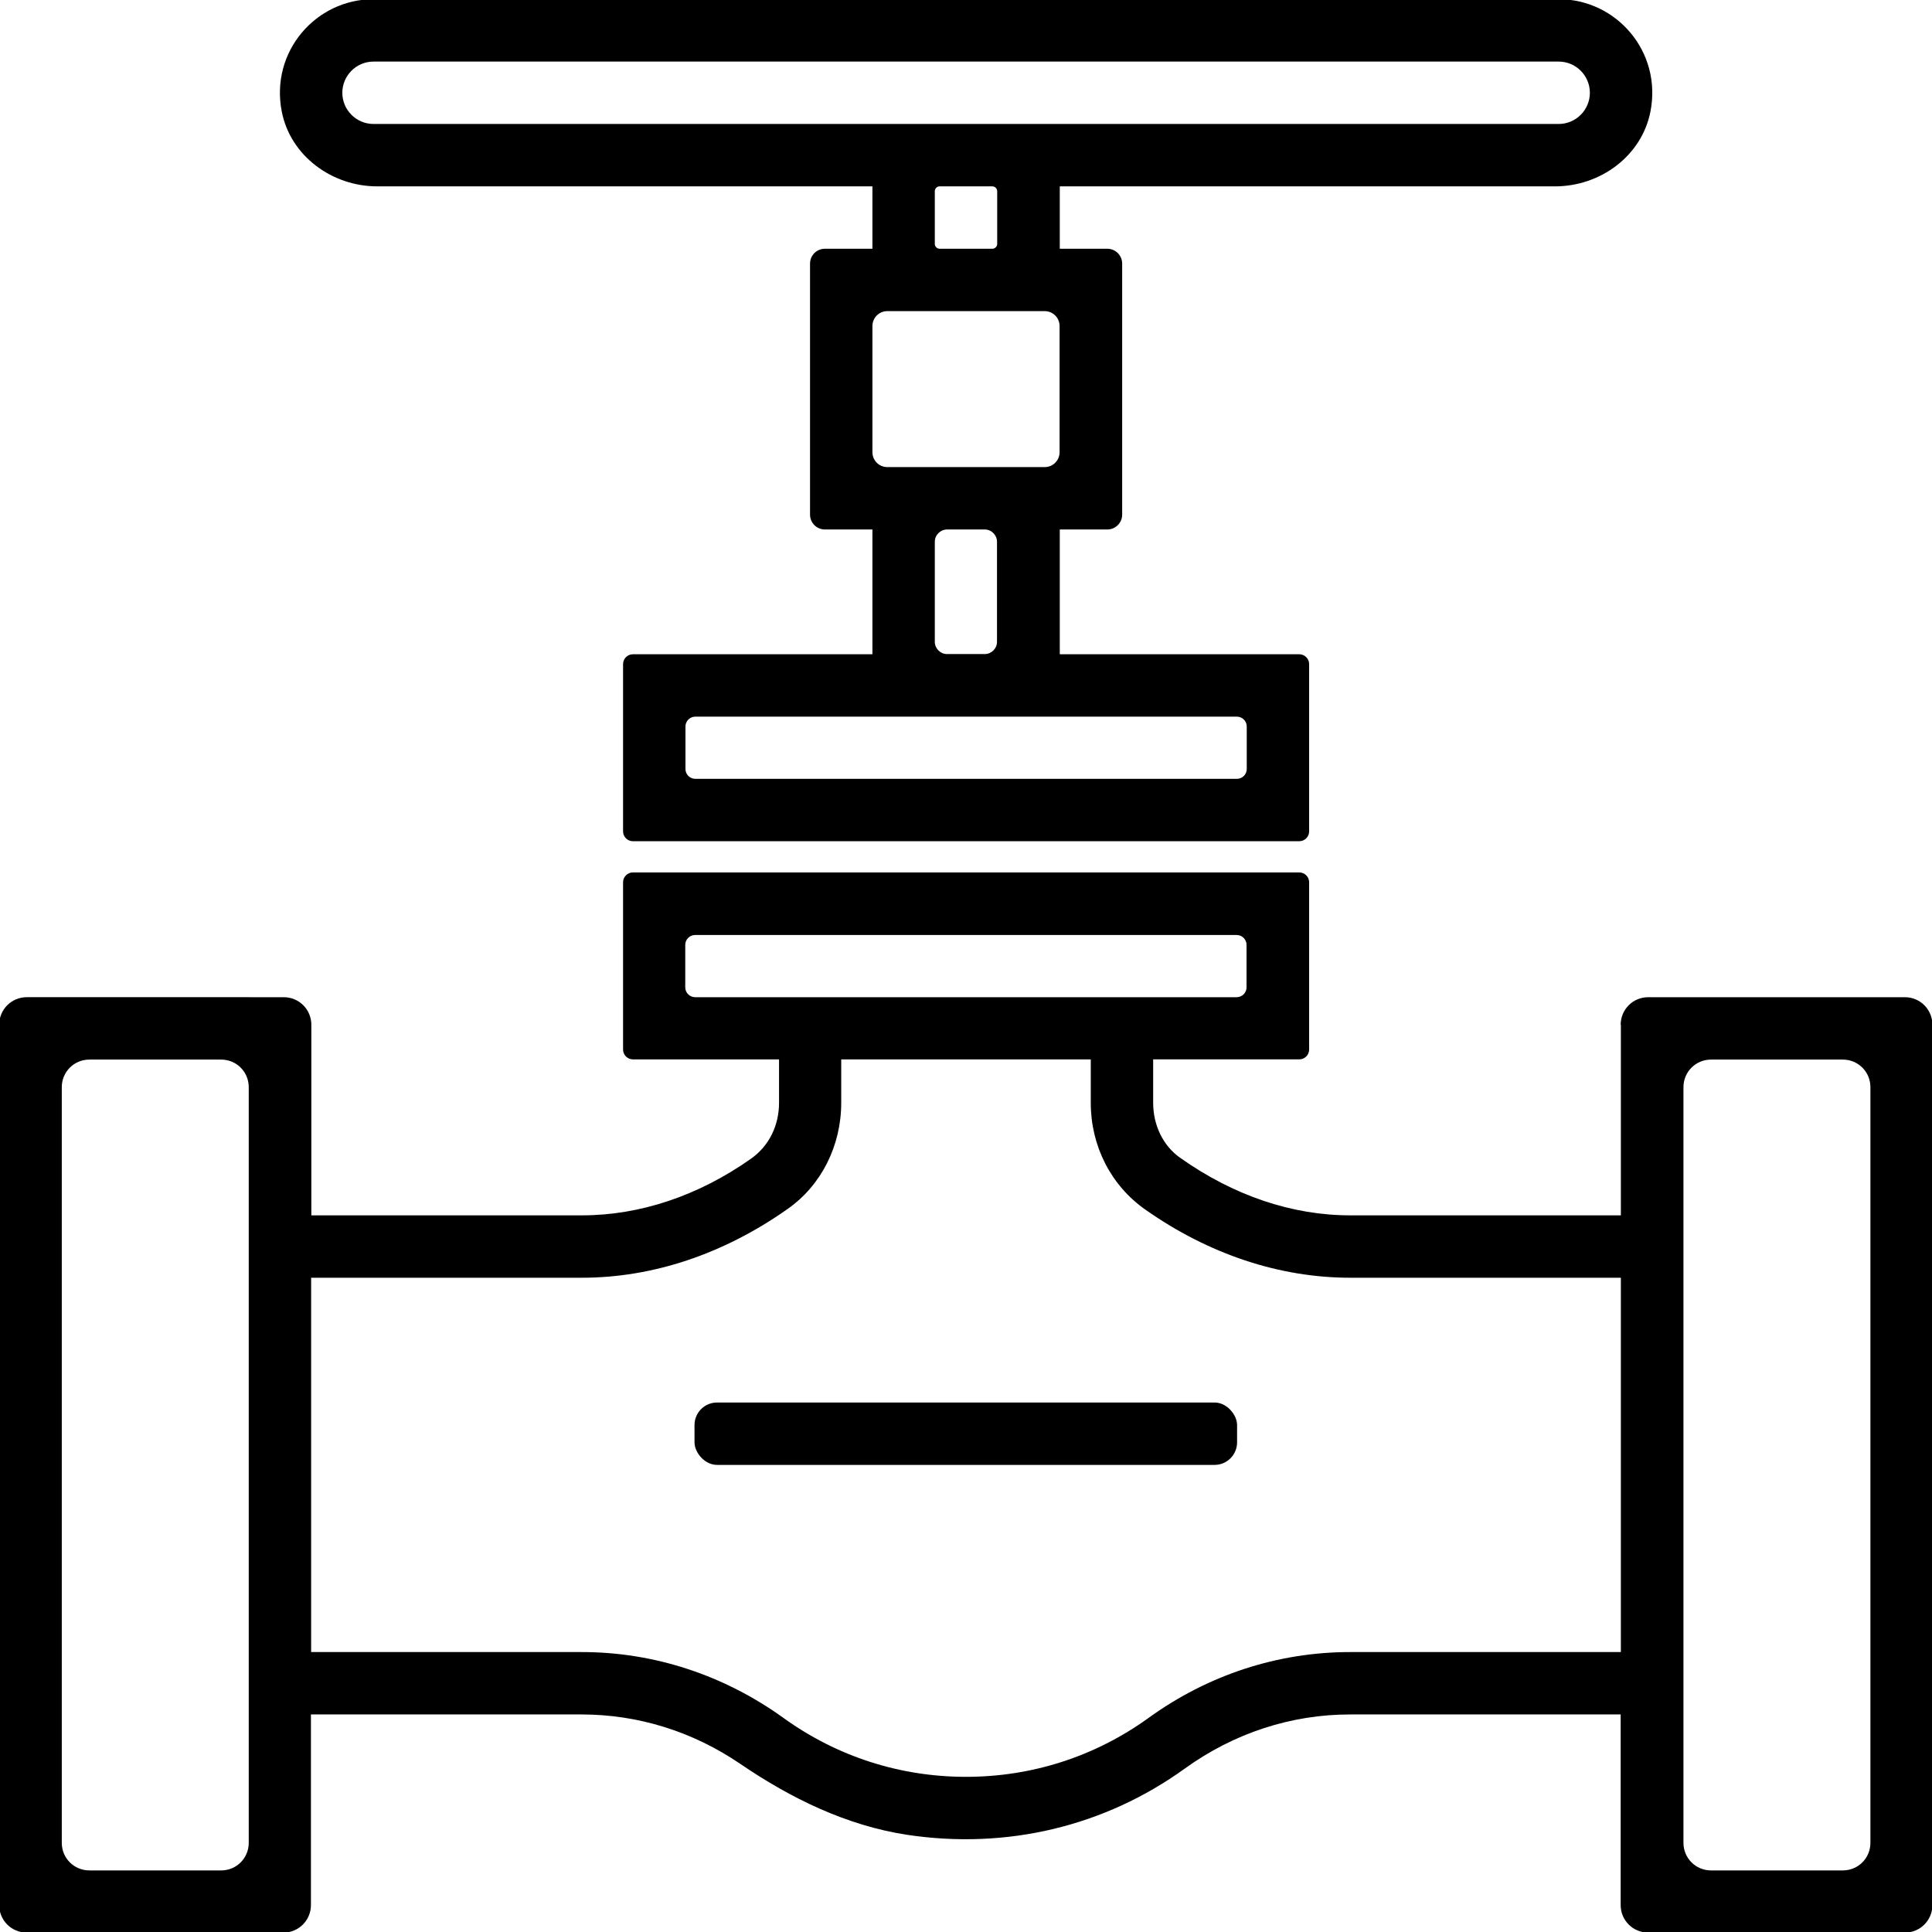 <?xml version="1.0" encoding="UTF-8"?>
<svg id="Capa_1" data-name="Capa 1" xmlns="http://www.w3.org/2000/svg" viewBox="0 0 96 96">
  <path d="M80.54,50.92v9.47h-13.45c-2.87,0-5.78-.97-8.45-2.86-.84-.59-1.34-1.61-1.34-2.73v-2.16h7.26c.27,0,.49-.22.49-.49v-8.31c0-.27-.22-.49-.49-.49H31.45c-.27,0-.49.22-.49.49v8.31c0,.27.22.49.49.49h7.26v2.16c0,1.13-.5,2.15-1.4,2.78-2.61,1.84-5.51,2.81-8.39,2.81h-13.45v-9.47c0-.76-.61-1.37-1.37-1.37H1.33c-.76,0-1.37.61-1.37,1.37v43.74c0,.76.61,1.37,1.37,1.37h12.75c.76,0,1.37-.61,1.37-1.37v-9.47h13.45c2.81,0,5.53.85,7.89,2.46,2.51,1.71,5.27,3.06,8.28,3.52,4.97.75,9.84-.43,13.8-3.29,2.44-1.76,5.28-2.69,8.21-2.69h13.45v9.47c0,.76.61,1.37,1.37,1.37h12.75c.76,0,1.37-.61,1.37-1.37v-43.74c0-.76-.61-1.37-1.37-1.37h-12.75c-.76,0-1.37.61-1.37,1.37ZM10.99,92.94h-6.55c-.76,0-1.37-.61-1.37-1.37v-37.55c0-.76.61-1.37,1.37-1.37h6.55c.76,0,1.37.61,1.37,1.37v37.55c0,.76-.61,1.37-1.37,1.37ZM34.05,49.06v-2.11c0-.27.22-.49.49-.49h26.91c.27,0,.49.22.49.49v2.11c0,.27-.22.49-.49.49h-26.91c-.27,0-.49-.22-.49-.49ZM80.54,82.09h-13.45c-3.59,0-7.06,1.13-10.03,3.28-2.65,1.91-5.78,2.92-9.06,2.92s-6.41-1.01-9.06-2.92c-2.97-2.14-6.44-3.28-10.03-3.28h-13.45v-18.6h13.45c3.52,0,7.04-1.17,10.23-3.42,1.67-1.17,2.66-3.14,2.66-5.27v-2.16h12.4v2.16c0,2.14,1,4.11,2.72,5.31,3.14,2.21,6.66,3.38,10.17,3.38h13.45v18.6ZM91.57,92.94h-6.55c-.76,0-1.37-.61-1.37-1.37v-37.55c0-.76.61-1.37,1.37-1.37h6.55c.76,0,1.37.61,1.37,1.37v37.55c0,.76-.61,1.37-1.37,1.37Z"/>
  <path d="M18.74,9.26h24.61s0,3.1,0,3.1h-2.36c-.41,0-.74.33-.74.74v12.47c0,.41.33.74.74.74h2.36v6.2h-11.9c-.27,0-.49.22-.49.49v8.31c0,.27.22.49.49.49h33.11c.27,0,.49-.22.49-.49v-8.31c0-.27-.22-.49-.49-.49h-11.9v-6.2h2.36c.41,0,.74-.33.74-.74v-12.47c0-.41-.33-.74-.74-.74h-2.36v-3.1h24.61c2.25,0,4.31-1.51,4.74-3.72.58-2.97-1.69-5.58-4.56-5.58H18.56c-2.87,0-5.14,2.61-4.56,5.58.43,2.21,2.5,3.72,4.74,3.72ZM61.95,36.1v2.11c0,.27-.22.49-.49.49h-26.91c-.27,0-.49-.22-.49-.49v-2.11c0-.27.22-.49.49-.49h26.91c.27,0,.49.22.49.49ZM46.45,31.89v-4.97c0-.34.28-.61.61-.61h1.87c.34,0,.61.28.61.61v4.97c0,.34-.28.61-.61.61h-1.87c-.34,0-.61-.28-.61-.61ZM51.91,23.21h-7.82c-.41,0-.74-.33-.74-.74v-6.27c0-.41.33-.74.74-.74h7.82c.41,0,.74.33.74.74v6.27c0,.41-.33.74-.74.74ZM46.45,12.12v-2.62c0-.13.11-.24.24-.24h2.62c.13,0,.24.11.24.24v2.62c0,.13-.11.24-.24.24h-2.62c-.13,0-.24-.11-.24-.24ZM18.56,3.06h58.89c.86,0,1.55.7,1.55,1.55s-.69,1.55-1.55,1.55H18.56c-.86,0-1.55-.7-1.55-1.55s.69-1.55,1.55-1.55Z"/>
  <rect x="34.51" y="69.69" width="26.96" height="3.1" rx="1.12" ry="1.12"/>
</svg>
